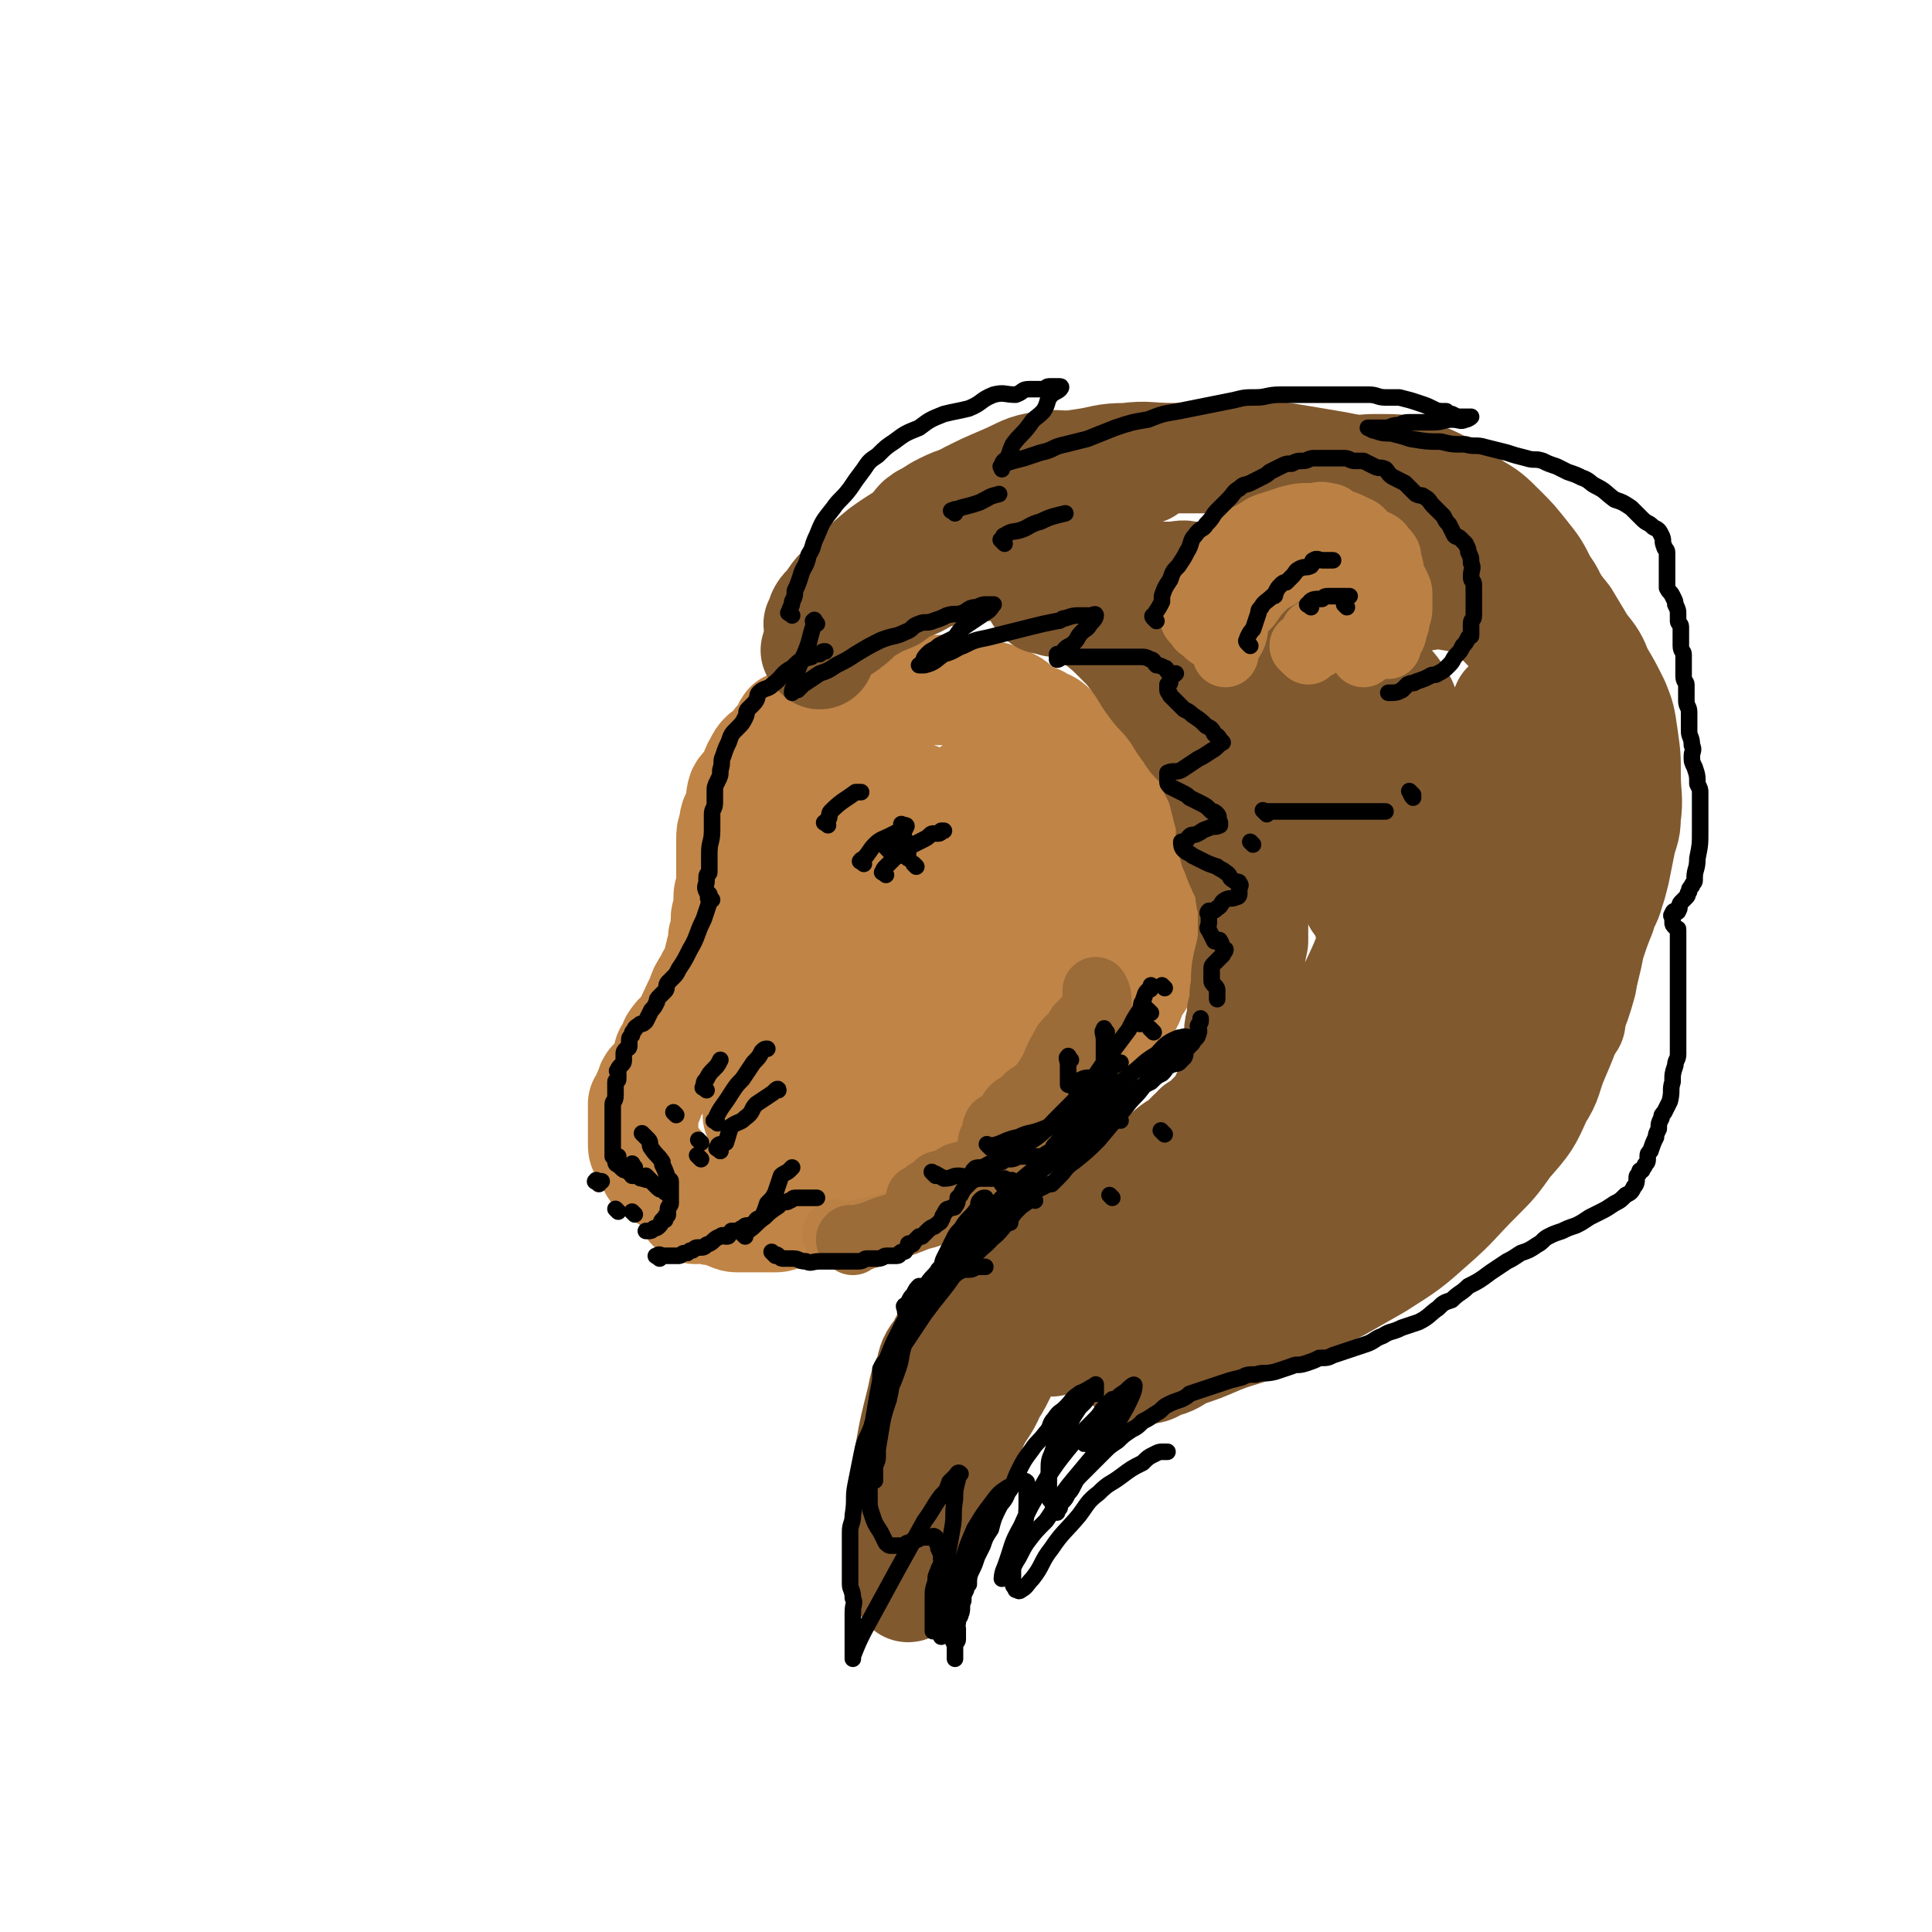 <svg viewBox='0 0 700 700' version='1.1' xmlns='http://www.w3.org/2000/svg' xmlns:xlink='http://www.w3.org/1999/xlink'><g fill='none' stroke='rgb(191,132,70)' stroke-width='40' stroke-linecap='round' stroke-linejoin='round'><path d='M294,260c-1,-1 -1,-1 -1,-1 -1,-1 0,0 0,0 0,1 -1,0 -1,1 -1,1 -1,1 -2,2 -2,1 -2,0 -4,1 -1,1 0,2 -1,3 -1,2 -2,2 -3,3 -2,3 -2,3 -5,5 -1,1 -1,1 -2,3 -2,3 -1,4 -3,7 -1,2 -2,1 -3,3 -1,3 0,3 -1,6 -1,3 -2,3 -2,6 -1,3 -1,3 -1,5 0,3 0,3 0,6 0,1 0,1 0,3 0,2 0,2 0,4 0,1 0,1 0,2 0,1 0,1 0,2 0,2 -1,2 -1,4 0,2 0,2 0,4 0,2 -1,2 -1,4 0,2 0,2 0,3 0,1 0,1 0,2 0,1 -1,1 -1,2 0,1 0,1 0,2 0,2 -1,2 -1,4 -1,2 0,2 -1,4 -1,4 -2,3 -3,6 -2,3 -2,3 -3,6 -3,6 -3,7 -6,12 -1,2 -2,1 -3,3 -1,1 -1,2 -1,3 -1,1 -1,1 -1,1 -1,1 -1,2 -1,3 -1,2 0,2 -1,3 -1,2 -1,3 -2,4 -1,1 -1,0 -2,1 -1,1 -1,1 -1,2 0,1 0,1 0,1 0,1 -1,0 -1,1 0,1 0,1 0,2 0,1 -1,1 -1,1 -1,1 -1,1 -1,1 0,1 0,1 0,2 0,0 0,0 0,0 0,1 0,1 0,1 0,1 0,1 0,1 0,1 0,1 0,1 0,1 0,1 0,1 0,1 0,1 0,2 0,1 0,1 0,1 0,1 0,1 0,2 0,0 0,0 0,1 0,1 0,1 0,2 0,2 0,2 1,3 1,1 1,1 2,2 1,2 0,2 1,4 1,0 1,0 2,1 0,0 0,0 1,1 1,1 1,1 1,1 0,0 -1,-1 -1,-2 '/><path d='M252,438c-1,-1 -2,-1 -1,-1 0,-1 1,0 2,0 2,0 1,1 3,1 3,1 3,0 5,1 2,0 2,1 3,1 2,1 2,1 4,1 1,0 1,0 2,0 2,0 2,0 3,0 1,0 1,0 2,0 1,0 1,0 2,0 2,0 2,0 3,0 2,0 2,0 4,-1 2,0 2,0 4,-1 1,-1 1,-1 2,-2 2,-1 2,-1 3,-1 1,-1 1,-1 2,-1 1,0 1,-1 2,-1 2,-1 2,-1 4,-1 2,-1 2,-1 3,-1 2,-1 2,-1 4,-1 2,0 2,-1 4,-1 2,0 2,0 4,0 3,0 3,0 5,0 3,0 2,-1 5,-1 1,0 1,0 3,0 2,0 2,-1 3,-1 2,-1 2,-1 3,-1 2,-1 2,0 4,-1 0,0 0,-1 1,-1 1,-1 1,-1 2,-2 2,-1 2,0 3,-1 1,-1 0,-1 0,-1 '/><path d='M294,277c-1,-1 -2,-1 -1,-1 1,-3 1,-3 3,-5 3,-3 3,-3 6,-5 3,-2 3,-2 7,-4 3,-2 3,-2 6,-4 4,-2 4,-2 7,-4 4,-2 4,-2 8,-3 3,-1 3,-1 6,-1 4,0 4,0 8,0 4,0 4,1 8,1 3,1 3,0 6,1 4,1 4,1 8,3 2,1 2,2 4,3 3,2 3,2 6,3 3,2 3,1 5,3 3,3 3,3 6,6 2,2 2,1 4,3 2,2 3,2 4,4 2,3 1,3 3,6 2,2 3,1 4,3 2,2 1,3 2,5 2,2 3,2 4,4 2,3 1,3 2,7 2,3 2,3 4,7 1,2 0,3 1,5 1,3 1,3 2,6 1,2 1,2 1,4 0,3 0,3 0,6 0,3 0,3 0,6 0,4 0,4 -1,7 -1,4 -1,4 -2,7 -2,5 -2,5 -5,9 -1,4 -1,4 -4,7 -2,3 -2,3 -4,6 -3,3 -4,3 -7,6 -3,3 -3,4 -7,7 -5,4 -5,4 -10,7 -6,3 -6,4 -11,7 -6,3 -6,3 -12,7 -5,3 -5,3 -10,7 -3,1 -3,1 -5,2 -1,0 -1,0 -1,0 -1,-1 -1,-2 -1,-3 0,-5 0,-5 1,-10 1,-8 2,-8 3,-16 2,-10 2,-10 5,-20 1,-6 2,-6 3,-13 1,-7 1,-7 2,-14 1,-5 1,-5 2,-11 1,-3 1,-3 1,-6 0,-2 1,-3 0,-3 -1,0 -1,1 -2,2 -4,4 -4,4 -8,8 -6,7 -6,7 -11,13 -7,8 -6,8 -13,16 -6,7 -6,7 -12,14 -6,5 -6,5 -11,10 -3,2 -3,3 -6,4 0,1 -1,0 -1,0 -1,-2 0,-2 0,-4 1,-8 1,-8 4,-15 3,-10 3,-10 7,-19 5,-10 6,-10 11,-19 4,-7 4,-7 8,-14 3,-4 3,-4 5,-9 2,-3 3,-3 5,-6 0,-1 1,-2 1,-2 0,0 -2,1 -3,2 -5,5 -4,5 -8,10 -6,6 -6,6 -12,13 -6,7 -5,8 -12,14 -4,4 -4,3 -9,8 -2,2 -2,3 -4,5 -1,1 -1,0 -1,0 0,0 0,-1 0,-1 1,-5 0,-5 1,-10 2,-6 2,-6 4,-12 2,-8 2,-9 6,-16 2,-6 3,-6 6,-11 2,-4 1,-5 4,-9 3,-2 3,-2 7,-4 3,-1 4,0 7,0 5,0 5,0 10,1 6,1 5,2 11,3 4,1 4,-1 8,1 3,2 3,3 6,6 2,2 3,2 4,5 3,4 3,5 3,9 1,7 1,7 0,13 -1,7 -2,7 -5,14 -3,6 -3,6 -7,12 -6,9 -6,9 -13,16 -5,6 -6,5 -11,11 -4,4 -4,4 -8,8 -5,5 -5,5 -10,9 -3,2 -3,2 -6,3 -3,2 -3,2 -6,4 -2,2 -2,2 -4,3 -2,1 -3,1 -3,2 0,0 1,-1 1,-1 1,-3 -1,-4 0,-7 2,-6 2,-6 5,-11 4,-9 4,-9 8,-18 4,-7 4,-7 8,-14 3,-6 3,-6 7,-11 1,-2 1,-3 2,-5 0,0 0,1 0,1 -1,2 0,2 -1,3 -3,6 -3,6 -6,12 -4,7 -4,7 -9,14 -4,6 -4,6 -9,12 -4,5 -4,5 -8,10 -3,3 -3,3 -5,6 -2,2 -2,2 -3,4 -1,1 0,1 -1,2 -1,0 -1,0 -1,0 -1,0 0,0 0,-1 0,-3 0,-3 0,-6 0,-4 0,-4 1,-9 1,-4 2,-4 3,-8 2,-3 2,-3 3,-6 1,-2 1,-2 1,-4 0,-1 0,-2 0,-1 -1,1 -2,1 -3,3 -3,3 -3,3 -5,6 -2,3 -3,3 -4,7 -1,1 -1,1 -1,2 0,0 0,0 0,0 0,-1 0,-1 0,-1 2,-4 3,-3 6,-7 5,-6 5,-6 9,-13 5,-8 5,-9 11,-17 5,-8 5,-8 10,-15 6,-8 5,-8 11,-15 4,-5 4,-6 10,-10 4,-3 4,-3 9,-4 3,-2 3,-2 7,-2 2,0 2,-1 5,0 2,1 2,1 4,2 3,1 3,1 5,2 3,2 3,2 5,4 3,4 3,4 5,8 3,4 3,4 4,8 1,6 1,6 0,12 -1,5 -1,5 -2,10 -2,4 -2,4 -4,7 -3,3 -3,4 -7,5 -3,1 -3,1 -7,1 -3,0 -3,1 -6,0 -2,-1 -2,-1 -4,-4 -2,-3 -2,-3 -4,-7 -1,-5 -1,-5 -1,-11 -1,-7 -1,-7 0,-15 1,-7 1,-7 3,-14 3,-7 2,-8 6,-15 2,-4 2,-4 5,-7 4,-4 4,-3 8,-5 3,-2 3,-3 6,-3 2,-1 2,-1 4,0 3,1 3,1 5,2 2,1 3,1 5,2 2,2 2,3 3,5 2,5 2,5 3,10 2,6 2,6 2,11 1,6 0,7 0,13 0,5 1,5 0,10 -1,5 -1,5 -3,10 -2,4 -2,4 -4,8 -3,4 -4,4 -7,8 -2,4 -2,4 -5,8 -2,3 -2,3 -4,7 -1,1 -2,1 -2,3 0,1 0,1 0,1 2,0 2,-1 3,-2 4,-3 4,-2 8,-5 5,-3 5,-3 10,-6 3,-3 3,-3 6,-5 1,0 2,0 2,1 0,1 0,1 0,2 0,4 0,4 -1,8 -2,5 -3,5 -6,9 -3,5 -3,5 -7,9 -4,4 -4,4 -9,8 -3,2 -3,2 -7,4 -2,2 -2,2 -3,3 -2,1 -2,1 -3,2 -2,1 -2,2 -3,2 -1,1 -1,0 -2,0 -2,0 -2,0 -3,0 -1,0 -2,0 -2,0 -1,0 0,0 0,0 0,0 0,0 0,0 '/></g>
<g fill='none' stroke='rgb(129,89,47)' stroke-width='40' stroke-linecap='round' stroke-linejoin='round'><path d='M297,237c-1,-1 -1,-1 -1,-1 -1,-1 0,0 0,0 1,-1 0,-1 1,-2 2,-3 2,-3 5,-5 2,-2 3,-1 5,-3 3,-2 3,-3 6,-5 5,-3 5,-3 10,-5 4,-3 4,-3 9,-5 4,-2 4,-3 10,-4 5,-2 6,-2 12,-2 6,0 6,0 12,0 5,0 5,0 10,0 5,0 5,0 10,0 5,0 5,0 9,0 4,0 4,0 8,0 2,0 2,0 4,0 '/><path d='M298,227c-1,-1 -2,-1 -1,-1 1,-4 1,-4 4,-7 3,-5 4,-5 8,-9 5,-5 5,-5 11,-10 7,-5 8,-5 16,-10 7,-5 7,-5 15,-10 6,-3 6,-3 13,-6 7,-3 7,-4 14,-5 5,-1 6,0 11,0 5,0 5,0 10,0 5,0 5,0 10,0 3,0 3,1 6,1 '/><path d='M334,191c-1,-1 -2,-1 -1,-1 0,-1 1,-1 2,-2 4,-2 3,-2 7,-4 6,-3 6,-2 11,-4 7,-3 7,-3 13,-5 6,-3 6,-3 13,-4 7,-2 7,-2 14,-3 7,-1 7,-2 15,-2 8,-1 8,0 17,0 7,0 7,0 14,0 7,0 7,0 14,0 6,0 7,-1 13,0 6,1 6,1 12,2 6,1 6,1 11,2 6,1 6,2 11,3 5,2 5,1 10,3 6,2 6,3 11,6 4,2 4,2 9,5 5,4 5,4 9,8 5,4 5,4 10,9 5,5 5,5 10,10 4,5 4,5 8,10 3,5 3,5 6,10 4,5 4,5 6,10 3,5 3,5 6,11 2,5 2,5 3,12 1,7 1,7 1,14 0,7 1,8 0,15 0,5 -1,5 -2,10 -1,5 -1,5 -2,10 -1,4 -1,4 -2,7 -1,4 -2,4 -3,8 -2,5 -2,5 -4,11 -1,5 -1,5 -2,9 -2,5 -2,5 -3,10 -1,4 -2,4 -2,7 -1,1 0,1 0,2 0,0 0,0 0,0 '/><path d='M382,218c-1,-1 -2,-1 -1,-1 0,-1 1,0 2,0 5,0 5,-1 10,-1 9,0 9,0 18,0 9,0 9,0 19,1 9,1 9,0 18,2 9,3 9,3 17,8 7,4 7,4 12,9 6,6 7,6 11,12 4,5 3,6 5,12 2,5 1,5 2,10 0,3 1,3 0,6 -1,4 -1,4 -2,7 -1,1 -1,1 -2,2 -1,1 -1,2 -1,2 -1,-2 -1,-3 -1,-5 -1,-7 -1,-7 -1,-13 0,-6 0,-7 0,-13 0,-7 0,-7 0,-13 0,-4 0,-4 -1,-7 0,-1 -1,-1 -1,0 -1,0 -2,0 -2,1 -3,4 -2,4 -5,8 -3,4 -3,3 -6,7 -2,4 -2,4 -3,9 -1,3 -1,3 -2,6 -1,0 -1,0 -2,0 0,0 0,0 0,0 -1,0 -1,1 -2,0 -3,-2 -2,-2 -4,-5 -3,-3 -3,-3 -7,-6 -4,-3 -5,-3 -9,-6 -4,-3 -4,-4 -8,-6 -4,-3 -4,-2 -8,-4 -3,-1 -4,-1 -6,-3 -1,-1 0,-2 0,-3 0,-1 0,-1 0,-1 2,-2 2,-2 4,-3 6,-1 6,-1 12,-1 7,0 7,0 13,2 7,2 7,2 13,6 8,5 8,5 14,11 7,6 7,6 12,13 4,6 3,6 6,13 2,6 2,6 2,12 1,6 0,6 0,13 -1,6 0,6 -1,12 -1,5 -1,5 -2,9 -1,3 -1,3 -2,5 -1,0 -1,2 -1,1 -2,-3 -1,-5 -2,-9 -2,-7 -2,-7 -3,-15 -2,-7 -2,-7 -4,-14 -2,-8 -1,-8 -3,-16 -1,-5 -2,-5 -3,-11 -1,-4 -1,-4 -2,-9 -1,-2 -1,-2 -1,-4 0,-1 0,-1 0,-2 0,-1 0,-1 1,-1 3,0 4,-1 7,0 5,2 5,2 10,5 6,4 6,4 11,9 6,6 6,6 11,13 4,6 5,6 7,12 3,8 2,8 3,17 1,7 1,7 1,15 0,8 0,8 -1,17 -1,6 -1,6 -2,12 -1,5 0,5 -1,10 0,4 -1,4 -1,7 0,2 0,3 0,4 '/><path d='M378,217c-1,-1 -1,-1 -1,-1 -1,-1 0,0 0,0 0,0 1,0 1,0 2,1 2,1 5,1 3,1 3,1 6,2 5,2 5,2 8,5 5,4 5,4 9,8 3,3 3,3 6,7 3,4 3,5 6,9 3,4 3,3 6,7 4,5 3,5 7,10 2,4 3,3 6,7 2,3 1,3 3,7 2,4 2,4 3,7 1,4 1,4 2,8 1,3 1,3 1,6 0,3 0,3 1,6 0,2 1,2 1,3 1,3 1,3 2,5 1,3 2,3 3,6 0,2 0,2 0,3 0,3 1,3 1,5 0,3 0,3 0,6 0,4 0,4 0,7 -1,5 -1,5 -2,9 -1,5 0,5 -1,10 0,4 0,4 -1,7 0,4 -1,4 -1,7 0,1 0,1 0,3 0,2 0,2 0,3 0,2 0,2 0,5 0,2 -1,2 -1,3 -1,4 -1,4 -2,7 -2,3 -2,3 -3,6 -2,2 -2,2 -4,4 -2,2 -1,3 -3,4 -1,1 -2,0 -2,0 0,0 0,1 0,1 -1,1 -1,1 -2,1 -1,1 -1,1 -2,2 -2,2 -2,2 -4,3 -3,2 -3,3 -6,5 -2,1 -3,1 -6,2 -2,1 -1,2 -3,3 -1,1 -1,1 -2,1 -1,1 -1,0 -2,1 -1,1 -1,1 -1,2 -1,0 -1,0 -1,0 -1,1 -2,1 -2,1 -3,2 -3,2 -5,5 -2,2 -1,3 -3,5 -3,2 -4,1 -7,4 -2,1 -2,1 -4,3 -1,2 -1,2 -1,3 0,0 0,0 0,0 -1,1 -1,2 -2,3 -1,2 -1,2 -2,3 -1,2 -1,2 -2,3 -1,1 0,2 -1,2 -1,1 -1,0 -2,0 -3,0 -3,-1 -5,0 -3,2 -3,3 -6,5 -3,2 -4,1 -7,3 -4,2 -4,2 -6,5 -3,3 -2,3 -4,6 -3,4 -3,4 -5,8 -3,4 -3,4 -4,9 -2,4 -2,4 -3,9 -3,12 -3,12 -5,24 -1,6 -1,6 -1,12 0,3 0,3 0,5 0,3 0,3 0,6 0,3 1,3 1,6 0,3 0,3 0,6 0,2 0,2 0,4 0,2 0,2 0,3 0,1 0,2 0,2 0,0 1,0 1,-1 1,-2 0,-2 1,-5 2,-4 2,-4 3,-8 2,-7 2,-7 4,-14 3,-7 4,-6 7,-14 4,-8 3,-8 7,-16 3,-7 4,-6 7,-13 4,-6 3,-7 8,-13 3,-5 4,-5 9,-9 5,-5 5,-5 11,-9 7,-4 8,-3 15,-7 7,-3 7,-3 14,-6 8,-4 8,-3 17,-6 7,-3 7,-3 14,-5 5,-2 5,-2 11,-3 4,-1 4,-1 8,-1 1,0 2,0 2,0 0,0 -1,0 -1,0 0,0 0,1 0,1 2,0 2,0 4,-1 5,-1 5,-1 11,-3 6,-2 5,-3 11,-5 7,-2 7,-1 14,-4 3,-1 3,-1 6,-2 2,-1 2,-1 3,-2 1,-1 1,-2 2,-3 1,-3 1,-3 2,-5 2,-5 2,-5 3,-10 2,-6 2,-6 4,-12 1,-6 2,-6 3,-12 2,-7 1,-7 2,-15 1,-6 0,-6 1,-12 0,-4 1,-4 1,-7 0,-3 0,-4 0,-6 0,-2 1,-2 1,-4 0,-2 0,-2 0,-3 1,-2 1,-2 2,-3 0,0 1,0 1,0 1,0 1,0 1,1 0,5 1,6 0,11 -1,8 -1,8 -4,15 -3,9 -4,9 -9,17 -6,9 -6,9 -12,17 -7,8 -7,7 -15,15 -7,7 -6,7 -13,13 -5,4 -5,4 -10,8 -6,4 -6,4 -11,8 -5,3 -5,3 -10,5 -3,2 -3,2 -7,2 -2,1 -3,1 -5,0 -1,-1 -1,-1 -1,-3 -1,-5 -1,-6 0,-11 2,-8 3,-8 6,-15 5,-8 5,-9 11,-16 9,-12 10,-11 21,-21 9,-10 9,-10 19,-18 8,-7 8,-6 16,-13 6,-5 6,-6 12,-12 3,-3 3,-3 7,-7 2,-2 3,-2 5,-4 3,-3 3,-3 5,-6 1,-2 1,-2 1,-5 1,-2 1,-2 1,-4 0,-6 0,-6 0,-11 0,-4 0,-4 0,-7 0,-7 0,-7 0,-14 0,-4 0,-4 0,-9 0,-4 0,-4 0,-9 0,-3 0,-3 0,-6 0,-1 0,-3 0,-2 1,0 1,1 2,3 2,2 3,1 4,3 3,5 2,5 3,11 2,6 2,6 2,13 1,10 1,10 0,21 -1,11 -1,11 -3,22 -3,12 -3,12 -6,24 -3,10 -3,10 -7,20 -3,10 -4,10 -9,19 -4,9 -4,9 -9,18 -4,6 -4,6 -9,12 -5,7 -6,7 -11,13 -6,5 -6,6 -13,11 -7,6 -7,6 -14,11 -5,3 -5,4 -10,6 -4,2 -5,2 -9,2 -1,0 -1,0 -1,-1 -1,-4 -2,-5 -1,-9 1,-8 2,-8 4,-17 4,-12 4,-12 9,-24 5,-13 5,-13 10,-25 5,-13 5,-12 10,-25 4,-10 5,-10 9,-21 3,-10 3,-11 6,-21 5,-16 7,-16 10,-32 1,-6 0,-7 0,-13 0,-5 0,-5 -1,-11 -2,-6 -2,-6 -4,-11 -3,-5 -3,-5 -7,-9 -4,-5 -4,-5 -9,-9 -6,-5 -6,-4 -12,-8 -6,-3 -6,-4 -12,-7 -6,-2 -6,-2 -11,-4 -5,-3 -5,-2 -11,-4 -4,-2 -4,-2 -8,-3 -3,-1 -3,-2 -7,-2 -3,-1 -3,0 -7,0 -5,0 -5,0 -10,0 -4,0 -4,1 -8,1 -3,1 -3,0 -6,0 -2,0 -2,0 -5,0 -2,0 -2,0 -4,0 0,0 0,0 -1,0 -1,0 -1,0 -1,0 -1,0 -1,0 -2,0 -1,0 -1,0 -1,0 0,0 -1,0 -1,0 -1,0 0,-1 -1,-1 -1,0 -1,0 -1,0 -1,0 -1,0 -1,0 -1,0 -1,0 -1,0 1,0 2,0 3,0 6,0 6,0 13,0 6,0 6,0 12,1 9,1 9,1 18,2 9,2 8,3 17,5 8,2 8,1 16,3 7,3 8,3 14,6 6,4 6,5 12,10 6,6 6,6 10,12 5,7 4,8 8,15 2,5 2,5 4,11 2,5 2,5 2,11 1,3 0,3 0,7 0,1 0,1 0,1 0,0 0,0 0,0 0,0 -1,0 -1,0 -3,-1 -4,-1 -6,-3 -5,-4 -5,-4 -9,-9 -5,-6 -5,-6 -9,-12 -4,-8 -5,-8 -8,-16 -4,-9 -3,-9 -6,-19 -2,-6 -2,-6 -3,-12 -1,-7 -1,-8 -1,-15 0,-7 -1,-8 1,-14 5,-10 6,-10 14,-18 3,-3 3,-3 8,-4 5,-1 5,-1 10,-1 7,0 7,0 13,2 5,2 5,2 9,4 6,3 6,4 12,8 5,3 5,3 10,8 4,4 4,4 8,9 4,5 4,5 7,11 3,4 3,5 5,10 3,5 3,5 5,10 3,5 3,5 5,10 1,5 1,5 2,11 1,7 1,7 2,14 1,7 1,7 1,13 0,7 0,7 0,14 0,9 0,9 -1,17 -1,9 -1,9 -2,17 -2,8 -2,8 -4,15 -3,7 -2,7 -5,14 -4,7 -4,7 -9,14 -2,5 -2,6 -6,10 -4,4 -4,4 -9,7 -4,2 -4,2 -8,3 -3,1 -4,1 -7,0 -4,-1 -4,-2 -8,-4 -4,-4 -5,-4 -8,-9 -4,-8 -4,-8 -7,-16 -4,-10 -4,-10 -7,-21 -3,-10 -3,-10 -5,-20 -3,-11 -3,-11 -5,-23 -1,-9 -1,-9 -2,-19 -1,-9 -2,-9 -2,-18 0,-9 -1,-9 1,-18 2,-7 2,-7 6,-13 5,-7 5,-8 12,-12 5,-3 6,-2 12,-2 6,-1 6,-1 12,0 5,1 6,1 10,3 5,3 5,4 9,8 4,4 5,4 8,8 3,5 3,5 6,10 2,7 2,7 4,14 3,8 4,8 6,17 2,9 1,9 3,19 1,8 0,8 1,16 1,8 2,8 2,16 0,9 0,9 -1,17 -1,6 -1,6 -2,12 -2,7 -2,7 -5,14 -2,6 -2,6 -5,13 -3,7 -2,8 -6,14 -4,9 -4,9 -11,17 -5,7 -5,7 -11,13 -8,8 -8,9 -16,16 -9,8 -9,8 -20,15 -7,4 -7,4 -14,8 -8,4 -8,4 -16,8 -8,3 -8,3 -15,7 -6,2 -7,2 -12,4 -7,3 -7,3 -13,5 -4,2 -4,3 -9,4 -3,2 -3,2 -7,2 -1,0 -1,0 -2,0 0,0 0,-1 0,-1 1,-4 1,-4 2,-8 3,-6 3,-7 7,-13 3,-5 4,-4 9,-10 3,-4 4,-4 7,-10 1,-2 1,-3 2,-6 0,0 0,1 0,1 0,0 -1,0 -1,0 -5,3 -5,3 -11,6 -7,4 -7,3 -13,8 -9,6 -8,6 -16,13 -5,3 -5,3 -9,6 -4,3 -4,3 -7,4 -1,0 0,0 0,0 0,-2 -1,-2 0,-4 3,-7 4,-6 7,-13 4,-6 3,-6 7,-12 2,-3 3,-3 5,-6 1,-1 3,-3 2,-2 -1,1 -2,2 -4,4 -6,5 -6,5 -12,10 -5,5 -5,5 -10,10 -6,6 -6,6 -12,11 -5,4 -5,4 -10,8 -2,2 -2,2 -3,3 0,0 0,0 0,0 0,-1 0,-1 0,-1 2,-2 2,-2 4,-4 3,-1 3,0 6,-1 1,-1 2,-3 2,-2 0,1 -1,3 -2,6 -1,3 -1,3 -3,6 -1,2 -2,2 -4,3 0,0 1,0 1,0 0,0 0,0 0,0 '/></g>
<g fill='none' stroke='rgb(187,129,68)' stroke-width='24' stroke-linecap='round' stroke-linejoin='round'><path d='M466,199c-1,-1 -2,-1 -1,-1 0,-1 0,0 1,0 2,0 1,-1 3,-2 5,-2 5,-2 10,-4 1,0 1,0 2,0 3,0 3,0 5,0 3,1 3,1 6,2 3,1 3,1 5,2 2,1 3,1 4,3 2,2 2,2 2,4 1,3 1,3 1,6 0,3 0,3 0,5 0,3 0,3 0,5 0,2 0,2 0,4 0,2 0,2 0,3 0,1 0,1 0,1 0,1 0,1 0,2 0,1 0,1 0,2 0,0 -1,0 -1,1 0,1 0,2 0,2 0,0 -2,0 -1,0 0,-1 1,-1 2,-3 1,-1 1,-2 1,-3 1,-2 1,-2 1,-4 1,-2 1,-2 1,-5 0,-1 0,-1 0,-3 0,-2 0,-2 -1,-4 -1,-2 -1,-2 -2,-3 -2,-2 -1,-3 -3,-5 -2,-1 -3,0 -5,0 -3,-1 -3,-1 -6,-1 -4,0 -4,0 -7,0 -4,0 -4,0 -7,0 -3,0 -3,1 -6,2 -3,1 -3,1 -6,3 -3,2 -4,2 -6,4 -3,3 -3,3 -5,6 -2,3 -3,2 -4,5 -2,3 -1,4 -2,7 -1,2 -1,2 -2,3 -1,2 -1,2 -1,3 0,0 0,1 0,1 0,0 0,-1 0,-2 -1,-2 -1,-2 -3,-3 -2,-2 -2,-1 -4,-3 -2,-2 -2,-1 -3,-3 -2,-2 -2,-2 -2,-4 -1,-2 0,-2 0,-5 1,-2 1,-2 2,-5 2,-4 2,-4 4,-7 3,-4 3,-5 6,-7 4,-3 5,-2 9,-4 4,-2 4,-3 8,-4 3,-1 3,-1 6,-2 4,-1 4,-1 8,-1 3,0 3,-1 6,0 2,0 2,1 4,2 3,1 3,1 5,2 2,1 3,1 4,3 2,2 1,2 2,4 1,4 1,4 2,7 1,3 1,3 1,6 0,3 0,3 0,5 0,3 0,3 0,6 0,3 0,3 -1,6 -1,1 -1,1 -2,3 -1,2 -1,2 -1,4 -1,1 -1,2 -1,2 0,-1 1,-2 2,-5 1,-2 1,-2 2,-5 1,-2 1,-2 1,-4 0,-1 0,-1 0,-1 -2,-1 -2,-1 -4,0 -3,2 -3,2 -7,4 -3,3 -3,2 -7,4 -3,2 -3,2 -5,4 -1,1 -2,2 -2,2 0,0 1,-1 1,-2 1,-2 0,-3 1,-5 0,0 1,1 1,1 0,0 0,0 0,0 0,0 -1,0 -1,0 0,0 0,1 0,1 0,0 0,0 0,0 0,0 0,-1 0,0 -1,0 -1,1 0,2 0,1 1,1 1,1 '/><path d='M473,235c-1,-1 -1,-1 -1,-1 '/><path d='M473,235c-1,-1 -1,-1 -1,-1 '/><path d='M304,448c-1,-1 -2,-1 -1,-1 0,-1 0,0 1,0 2,0 2,0 5,0 8,-2 8,-1 16,-4 9,-3 9,-4 18,-8 3,-2 3,-3 7,-6 3,-2 3,-2 6,-4 3,-3 3,-3 6,-6 2,-2 2,-2 4,-4 2,-2 2,-1 4,-3 1,-1 1,-2 2,-3 1,-1 1,0 2,-1 0,0 0,-1 0,-1 0,0 1,0 2,0 1,-1 0,-2 1,-3 2,-3 2,-3 4,-6 2,-3 3,-2 4,-4 2,-2 1,-2 2,-4 1,-2 1,-2 2,-3 1,-1 1,0 1,0 1,-1 0,-1 1,-2 1,-2 1,-2 2,-4 2,-1 2,-1 3,-2 1,-1 1,-1 1,-2 0,-1 0,-1 0,-1 '/></g>
<g fill='none' stroke='rgb(155,107,56)' stroke-width='24' stroke-linecap='round' stroke-linejoin='round'><path d='M309,450c-1,-1 -2,-1 -1,-1 0,-1 0,0 1,0 2,0 2,0 4,-1 5,-1 5,-2 9,-3 6,-2 6,-2 11,-4 4,-1 4,-1 7,-3 4,-2 5,-2 9,-4 3,-2 2,-3 5,-6 2,-2 2,-2 3,-4 2,-2 2,-2 2,-4 0,-1 0,-1 0,-2 0,-1 0,-1 0,-2 0,0 0,0 0,0 0,-1 0,-1 0,-2 0,-1 1,-1 1,-2 1,-2 0,-2 1,-4 1,-1 2,0 3,-1 1,-1 1,-1 1,-2 1,-1 1,-1 1,-1 1,-1 0,-1 1,-2 1,-1 1,-1 2,-1 2,-2 2,-2 3,-3 2,-2 2,-1 4,-3 2,-2 2,-2 4,-4 2,-2 2,-2 3,-4 1,-1 1,-1 2,-2 1,-1 1,-1 2,-1 0,-1 -1,-1 -1,-2 0,-1 0,-1 0,-2 0,-1 1,-1 1,-1 0,-1 0,-1 0,-1 0,0 0,0 0,0 0,1 0,2 0,3 -1,3 -1,3 -2,5 -2,3 -2,3 -4,5 -2,3 -2,3 -4,6 -1,1 0,2 -1,3 -1,2 -3,3 -3,2 -1,-1 1,-2 2,-5 3,-4 3,-4 5,-7 3,-5 2,-5 5,-10 1,-2 1,-2 3,-4 2,-2 2,-2 3,-4 1,-1 1,-1 2,-2 0,0 0,0 0,0 1,0 1,0 1,0 1,0 1,0 2,-1 1,-1 1,0 1,-1 0,-1 0,-2 0,-3 0,-2 0,-2 0,-3 0,-2 0,-4 0,-3 0,0 1,1 1,3 0,2 0,2 0,4 0,1 0,1 0,2 -1,2 -1,2 -2,5 -2,3 -2,3 -4,6 -3,4 -2,5 -5,9 -4,6 -4,6 -8,11 -2,4 -3,3 -6,7 -1,2 -1,2 -3,4 -1,1 -1,1 -2,2 -1,1 -1,0 -1,1 -1,2 0,2 -1,3 -1,2 -2,1 -3,2 -2,1 -2,1 -3,2 -3,2 -3,2 -5,3 -4,2 -4,2 -8,3 -3,2 -3,2 -7,3 -2,2 -2,2 -4,3 -1,1 -1,2 -2,2 -1,0 -1,0 -1,0 '/></g>
<g fill='none' stroke='rgb(0,0,0)' stroke-width='6' stroke-linecap='round' stroke-linejoin='round'><path d='M258,326c-1,-1 -1,-2 -1,-1 -1,0 0,1 0,2 -1,3 -1,3 -2,6 -3,6 -2,6 -5,11 -2,4 -2,4 -4,7 -1,2 -1,2 -2,3 -1,1 -1,1 -2,2 -1,1 0,2 -1,3 -1,1 -1,1 -2,2 -1,1 -1,1 -1,2 -1,2 -1,2 -2,3 -1,2 -1,2 -2,4 -1,1 -1,1 -2,1 -1,1 -2,1 -2,2 -1,1 -1,1 -1,2 -1,1 -1,1 -1,2 0,1 0,1 0,2 0,1 -1,1 -1,1 -1,1 -1,1 -1,2 0,1 0,1 0,2 0,1 0,1 -1,2 -1,1 -1,1 -1,2 -1,0 0,0 0,1 0,0 0,0 0,1 0,1 0,1 0,1 0,1 -1,0 -1,1 0,0 0,1 0,1 0,1 0,1 0,2 0,1 0,1 0,2 0,2 -1,2 -1,3 0,1 0,1 0,2 0,1 0,1 0,2 0,1 0,1 0,2 0,0 0,0 0,0 0,1 0,1 0,2 0,1 0,1 0,2 0,1 0,1 0,2 0,1 0,1 0,1 0,1 0,1 0,2 0,1 0,1 0,1 0,1 0,1 0,2 0,1 0,1 0,1 0,0 1,0 2,0 0,0 -1,0 -1,1 0,0 0,1 0,1 0,1 1,1 1,1 1,1 1,1 1,1 1,1 1,1 2,1 1,1 1,1 2,1 1,0 1,0 2,1 1,1 1,1 2,1 2,1 2,0 3,1 1,1 1,1 2,2 1,1 1,1 2,1 1,0 1,0 1,0 0,0 0,1 0,1 0,0 0,0 0,0 '/><path d='M234,412c-1,-1 -2,-2 -1,-1 0,0 1,1 2,2 1,1 0,2 1,3 2,3 2,2 4,5 0,0 0,0 0,1 1,2 1,2 2,5 0,0 0,0 0,0 0,1 1,0 1,1 0,1 0,1 0,2 0,1 0,1 0,1 0,1 0,1 0,1 0,1 0,1 0,2 0,1 0,1 0,2 0,1 -1,1 -1,2 0,1 0,1 0,2 0,1 -1,0 -1,1 0,0 0,0 0,1 0,0 -1,0 -1,0 -1,1 0,1 -1,2 -1,1 -1,1 -2,1 -1,1 -1,1 -2,1 -1,0 -1,0 -1,0 '/><path d='M230,423c-1,-1 -1,-2 -1,-1 -1,0 0,0 0,1 0,1 0,1 0,1 0,1 0,1 0,2 0,0 1,0 1,0 '/><path d='M230,440c-1,-1 -1,-1 -1,-1 '/><path d='M239,456c-1,-1 -2,-1 -1,-1 1,-1 1,0 3,0 1,0 1,0 2,0 0,0 0,0 1,0 1,0 1,0 2,0 1,0 1,-1 2,-1 1,0 1,0 1,0 1,-1 1,-1 2,-1 1,-1 1,-1 2,-1 2,0 2,0 3,-1 3,-1 2,-2 5,-3 1,-1 1,0 2,0 1,0 1,0 1,-1 1,0 1,-1 1,-1 1,0 1,0 2,0 1,0 1,-1 2,-1 1,-1 1,-1 2,-1 1,0 1,0 1,0 1,-1 1,-1 2,-1 0,-1 0,0 0,0 0,0 0,-1 0,-1 1,-1 1,0 2,-1 1,-2 1,-2 2,-5 2,-2 2,-2 3,-4 1,-3 1,-3 2,-6 1,-1 2,-1 3,-2 1,-1 1,-1 1,-1 '/><path d='M270,448c-1,-1 -1,-1 -1,-1 -1,-1 0,0 0,0 0,0 0,0 0,0 1,-1 1,0 2,-1 3,-2 3,-3 6,-5 2,-2 2,-2 5,-4 0,0 0,-1 1,-1 2,-1 2,0 3,-1 1,0 1,-1 2,-1 2,0 2,0 3,0 2,0 2,0 3,0 1,0 1,0 2,0 '/><path d='M281,455c-1,-1 -1,-1 -1,-1 -1,-1 0,0 0,0 0,0 0,0 0,0 1,1 1,0 2,1 1,1 1,1 2,1 2,0 2,0 3,0 3,0 2,1 5,1 2,1 2,0 5,0 3,0 3,0 6,0 1,0 1,0 3,0 2,0 2,0 3,0 1,0 1,0 2,0 2,0 2,-1 3,-1 2,0 2,0 4,0 2,0 2,-1 3,-1 1,0 1,0 2,0 1,0 1,0 2,0 1,0 1,-1 1,-1 1,-1 2,0 2,-1 1,-1 1,-2 1,-2 0,-1 1,0 1,0 1,0 1,-1 1,-1 1,-1 1,-1 2,-2 0,0 1,0 1,0 1,-1 1,-1 2,-2 2,-2 2,-1 3,-2 1,-1 2,-1 2,-2 1,-1 0,-1 1,-2 1,-2 1,-2 2,-2 1,-1 2,0 2,-1 1,-1 1,-2 1,-3 1,-1 1,-1 1,-1 1,-2 1,-2 2,-3 1,-1 1,-1 2,-2 2,-1 2,-1 3,-2 2,-1 2,-2 4,-3 2,-1 2,-2 4,-2 1,-1 1,-1 3,-1 2,0 2,-1 4,-1 1,0 1,0 3,0 2,0 2,0 3,0 2,0 2,0 3,-1 2,-1 2,-1 3,-2 3,-2 3,-2 6,-3 2,-2 2,-2 3,-3 2,-2 2,-2 4,-4 2,-1 2,-1 4,-2 2,-1 2,-2 3,-3 2,-1 2,-1 3,-2 1,-1 1,-1 2,-1 2,-1 2,-1 3,-2 2,-1 2,-1 3,-2 2,-1 2,-1 4,-2 2,-2 2,-2 4,-3 2,-2 1,-2 3,-3 2,-1 3,0 4,-2 2,-1 1,-2 2,-4 1,-1 1,-1 2,-2 1,-2 2,-2 2,-3 1,-2 0,-2 0,-3 0,-1 1,-1 1,-2 0,-1 0,-1 0,-1 '/><path d='M389,394c-1,-1 -2,-1 -1,-1 1,-1 2,-1 4,-2 2,-1 3,0 5,-1 3,-1 3,-2 5,-3 2,-1 2,-1 4,-2 '/><path d='M417,367c-1,-1 -1,-1 -1,-1 '/><path d='M422,358c-1,-1 -1,-1 -1,-1 '/><path d='M257,324c-1,-1 -1,-1 -1,-1 -1,-2 0,-2 0,-4 0,-1 0,-1 0,-1 0,-2 1,-1 1,-2 0,-4 0,-4 0,-7 0,-4 1,-4 1,-8 0,-3 0,-3 0,-6 0,-2 1,-2 1,-4 0,-2 0,-2 0,-4 0,-2 0,-2 1,-4 1,-2 1,-2 1,-4 1,-3 0,-3 1,-5 1,-3 1,-3 2,-5 1,-3 1,-3 3,-5 2,-2 2,-2 3,-4 1,-2 0,-2 1,-3 1,-1 1,-1 2,-2 2,-2 1,-3 2,-4 2,-2 3,-1 5,-3 4,-3 3,-4 7,-6 3,-3 3,-3 7,-4 1,-1 2,-1 3,-1 1,-1 1,-1 2,-1 '/><path d='M300,299c-1,-1 -2,-1 -1,-1 0,-1 1,0 1,-1 1,-1 0,-2 1,-3 4,-4 5,-4 9,-7 1,0 1,0 2,0 '/><path d='M313,313c-1,-1 -2,-1 -1,-1 0,-1 0,0 1,-1 2,-2 2,-3 4,-5 2,-2 3,-2 5,-3 2,-1 2,-1 4,-2 1,0 2,0 2,-1 1,-1 0,-1 0,-1 '/><path d='M323,309c-1,-1 -1,-1 -1,-1 '/><path d='M327,305c-1,-1 -1,-1 -1,-1 '/><path d='M296,226c-1,-1 -1,-2 -1,-1 -1,0 0,0 0,1 -1,3 -1,3 -2,7 -2,6 -3,6 -5,13 0,1 0,1 0,2 -1,2 -1,2 -1,3 0,0 0,0 0,0 1,-1 1,-1 2,-1 1,-1 1,-1 2,-2 3,-2 3,-2 6,-4 3,-1 3,-1 6,-3 4,-2 4,-2 7,-4 5,-3 5,-3 9,-5 5,-2 5,-1 9,-3 3,-1 2,-2 5,-3 2,-1 3,0 5,-1 3,-1 3,-1 5,-2 3,-1 3,0 6,-1 2,-1 2,-2 5,-2 2,-1 2,-1 4,-1 0,0 0,0 1,0 1,0 1,0 1,0 -1,1 -1,2 -3,3 -3,2 -3,2 -6,4 -3,2 -3,2 -5,5 -2,1 -2,1 -4,2 -2,1 -2,1 -3,2 -2,1 -2,1 -3,2 -2,2 -1,2 -2,4 -1,0 -1,0 -1,0 1,0 1,0 2,0 4,-1 4,-2 7,-4 4,-1 4,-2 7,-3 4,-2 4,-2 9,-3 8,-2 8,-2 16,-4 4,-1 4,-1 9,-2 2,0 1,-1 3,-1 3,-1 3,-1 5,-1 2,0 2,0 4,0 1,0 2,-1 2,0 0,1 -1,2 -2,3 -1,2 -2,2 -3,3 -2,2 -1,2 -3,4 -1,1 -2,1 -3,2 -1,1 -1,2 -2,2 -1,0 -1,0 -1,0 0,0 0,1 0,2 1,0 1,-1 2,-1 7,0 7,0 13,0 1,0 1,0 1,0 5,0 5,0 10,0 2,0 2,0 4,0 2,0 2,0 4,1 1,0 1,1 2,2 1,0 1,0 3,1 1,0 0,1 2,2 0,0 0,0 1,0 0,0 1,0 1,0 -1,1 -2,1 -2,1 0,1 0,2 0,2 0,1 -1,1 -1,1 0,1 0,1 0,2 0,1 1,1 1,2 1,1 1,1 3,3 1,1 1,1 2,2 2,1 2,1 3,2 3,2 3,2 5,4 2,1 2,1 3,3 2,1 1,1 3,3 0,0 0,0 0,0 0,0 0,0 0,0 -2,1 -2,2 -4,3 -3,2 -3,2 -5,3 -3,2 -3,2 -6,4 -2,1 -3,0 -5,1 0,1 0,2 0,2 0,0 0,0 0,0 0,0 0,1 0,1 0,1 0,1 1,2 2,1 2,1 4,2 2,1 2,1 3,2 2,1 2,1 4,2 2,1 2,1 4,3 1,0 1,0 2,1 1,1 0,1 1,3 0,0 0,0 0,0 0,0 0,1 0,1 -2,1 -2,0 -4,1 -3,1 -2,1 -4,2 -2,1 -2,0 -3,1 -1,1 -1,2 -2,2 -1,1 -1,0 -1,0 0,1 0,2 1,3 1,1 2,1 3,2 2,1 2,1 4,2 2,1 2,1 5,2 1,1 2,1 3,2 2,1 1,2 3,3 1,1 2,0 2,1 1,1 0,1 0,2 0,1 0,1 0,2 0,0 0,1 -1,1 -2,1 -2,0 -4,1 -2,1 -1,2 -3,3 -1,1 -1,1 -2,1 -1,0 -1,0 -1,0 -1,1 0,1 0,2 0,1 0,1 0,2 0,2 -1,2 0,3 1,2 1,2 2,4 1,0 2,-1 2,0 1,1 0,1 1,2 0,1 1,1 1,1 0,1 -1,1 -1,2 -1,1 -1,1 -2,2 -1,1 -1,1 -1,1 -1,1 -1,1 -1,2 0,1 0,1 0,2 0,1 0,1 0,2 0,1 0,1 1,2 1,1 1,1 1,2 0,1 0,1 0,1 0,1 0,1 0,1 0,1 0,1 0,1 '/><path d='M380,420c-1,-1 -2,-1 -1,-1 1,-1 3,0 5,0 '/><path d='M405,399c-1,-1 -1,-1 -1,-1 '/><path d='M287,223c-1,-1 -2,-1 -1,-1 0,-2 1,-2 1,-4 1,-2 1,-2 1,-4 1,-2 1,-2 2,-5 1,-4 2,-3 3,-8 2,-3 1,-3 3,-7 2,-5 2,-5 6,-10 2,-3 3,-3 6,-7 2,-3 2,-3 5,-7 2,-3 2,-3 5,-5 3,-3 3,-3 6,-5 4,-3 4,-3 9,-5 4,-3 4,-3 9,-5 4,-1 5,-1 9,-2 5,-2 4,-3 9,-5 4,-1 4,0 8,0 3,-1 2,-2 5,-2 2,0 2,0 5,0 1,0 1,-1 2,-1 1,0 1,0 2,0 1,0 2,0 2,0 1,0 0,1 0,1 -1,1 -2,1 -3,2 -2,2 -1,3 -3,6 -3,3 -3,2 -5,5 -3,4 -3,3 -6,7 -1,2 -1,3 -2,5 -1,1 -2,1 -2,3 -1,0 0,0 0,1 0,0 0,-1 0,-1 1,-1 0,-1 1,-1 3,-1 3,-1 7,-2 3,-1 3,-1 6,-2 5,-1 4,-2 9,-3 4,-1 4,-1 8,-2 5,-2 5,-2 10,-4 6,-2 6,-2 12,-3 5,-2 5,-2 11,-3 5,-1 5,-1 10,-2 5,-1 5,-1 10,-2 4,-1 4,-1 8,-1 4,0 4,-1 9,-1 4,0 4,0 9,0 4,0 4,0 9,0 3,0 3,0 6,0 4,0 4,0 8,0 3,0 3,1 6,1 2,0 2,0 5,0 4,1 4,1 7,2 3,1 3,1 5,2 2,1 2,1 5,1 1,1 1,1 2,1 2,1 2,1 3,1 1,0 1,0 2,0 1,0 2,0 2,0 0,0 -1,1 -2,1 -2,1 -2,0 -5,0 -3,0 -3,1 -7,1 -3,0 -3,0 -7,0 -3,0 -3,0 -5,1 -3,0 -3,1 -5,1 -2,0 -2,0 -3,0 -1,0 -1,0 -2,0 -1,0 -2,0 -1,0 0,0 1,1 2,1 3,1 3,1 6,1 4,1 4,1 7,2 6,1 6,1 11,1 4,1 4,1 9,1 3,1 4,0 7,1 4,1 4,1 8,2 3,1 3,1 7,2 3,1 3,0 6,1 2,1 2,1 5,2 2,1 2,1 4,2 3,1 3,1 5,2 3,1 3,2 5,3 4,2 3,2 7,5 3,1 3,1 6,3 2,2 2,2 4,4 2,2 2,1 4,3 2,1 2,1 3,3 1,2 0,2 1,4 0,1 1,1 1,2 0,2 0,2 0,4 0,1 0,1 0,2 0,2 0,2 0,3 0,2 0,2 0,4 1,2 1,1 2,3 1,2 1,2 1,3 1,2 1,2 1,4 0,1 0,1 0,2 0,1 1,1 1,2 0,2 0,2 0,3 0,2 0,2 0,4 0,2 1,2 1,3 0,2 0,2 0,3 0,1 0,1 0,2 0,2 0,2 0,3 0,2 1,2 1,3 0,2 0,2 0,4 0,1 0,1 0,2 0,2 1,2 1,4 0,2 0,2 0,3 0,2 0,2 0,4 0,2 1,2 1,5 1,2 0,2 0,4 0,2 0,2 1,4 1,3 1,3 1,6 1,2 1,2 1,3 0,2 0,2 0,4 0,3 0,3 0,5 0,2 0,2 0,5 0,5 0,5 -1,10 0,4 -1,4 -1,7 0,0 0,1 0,1 0,1 -1,1 -1,2 -1,1 -1,1 -1,2 -1,1 0,1 -1,2 -1,1 -1,1 -2,2 -1,1 0,2 -1,3 0,1 -1,0 -1,0 -1,0 -1,1 -1,1 -1,1 0,1 0,1 0,0 0,1 0,1 0,1 0,1 0,1 0,1 0,1 1,2 1,1 1,0 1,1 0,1 0,1 0,2 0,0 0,0 0,1 0,0 0,0 0,0 0,1 0,1 0,1 0,1 0,1 0,2 0,1 0,1 0,2 0,2 0,2 0,4 0,0 0,0 0,0 0,2 0,2 0,3 0,3 0,3 0,5 0,3 0,3 0,6 0,3 0,3 0,7 0,2 0,2 0,3 0,2 0,2 0,4 0,2 0,2 0,5 0,2 -1,2 -1,4 -1,3 -1,3 -1,6 -1,3 0,3 -1,7 -1,2 -1,2 -2,4 -1,1 -1,1 -1,2 -1,2 -1,2 -1,4 -1,2 -1,2 -1,3 -1,2 -1,2 -2,5 -1,1 -1,1 -1,2 0,2 0,2 -1,3 0,1 -1,1 -1,2 -1,0 -1,0 -1,1 -1,1 -1,1 -1,2 0,1 0,2 -1,3 -1,2 -1,2 -3,3 -2,2 -2,2 -4,3 -3,2 -3,2 -5,3 -2,1 -2,1 -4,2 -3,2 -3,2 -5,3 -3,1 -3,1 -5,2 -3,1 -3,1 -5,2 -2,1 -2,2 -4,3 -3,2 -3,2 -6,3 -3,2 -3,2 -5,3 -3,2 -3,2 -6,4 -4,3 -4,3 -8,5 -3,3 -3,2 -6,5 -3,1 -3,1 -5,3 -3,2 -3,3 -7,5 -3,1 -3,1 -6,2 -4,2 -4,1 -7,3 -3,1 -3,2 -6,3 -3,1 -3,1 -6,2 -3,1 -3,1 -6,2 -2,1 -2,1 -5,1 -2,1 -2,1 -5,2 -3,1 -3,0 -5,1 -3,1 -3,1 -6,2 -4,1 -4,0 -7,1 -3,0 -3,0 -5,1 -4,1 -4,1 -7,2 -3,1 -3,1 -6,2 -3,1 -3,1 -6,2 -1,1 -1,1 -3,2 -3,1 -3,1 -5,2 -2,1 -2,2 -4,3 -3,2 -3,2 -5,3 -2,2 -2,2 -4,3 -3,2 -3,2 -5,4 -3,2 -3,2 -5,4 -2,2 -2,2 -4,4 -2,2 -2,2 -4,4 -2,2 -2,2 -3,4 -1,2 -1,2 -2,3 -1,2 -1,2 -2,3 0,0 -1,0 -1,0 -1,1 0,2 0,2 0,1 -1,0 -1,0 -1,0 0,2 0,2 -1,-1 -1,-2 -2,-4 -1,-1 -1,-1 -1,-3 0,-2 0,-2 0,-5 0,-2 0,-2 0,-3 0,-3 0,-4 1,-6 1,-3 1,-3 3,-6 2,-3 2,-3 4,-6 1,-2 1,-2 3,-5 1,-1 1,-1 2,-2 1,-1 1,-2 2,-3 1,0 1,0 2,0 0,0 0,0 0,-1 0,-1 0,-1 0,-1 0,-1 0,-2 0,-1 -1,0 -2,1 -4,2 -1,1 -1,0 -2,1 -3,2 -2,2 -5,5 -2,2 -2,1 -4,4 -2,2 -1,3 -3,5 -3,4 -3,3 -5,6 -3,4 -3,4 -5,8 -2,4 -1,4 -4,8 -1,3 -2,3 -3,5 -2,4 -2,4 -3,8 -2,3 -2,3 -3,6 -1,2 -1,2 -2,4 -1,3 -1,3 -2,5 -1,2 -1,3 -1,5 -1,1 -1,1 -1,2 -1,2 -1,2 -1,4 -1,2 0,3 -1,5 0,1 -1,1 -1,3 -1,1 0,1 0,2 0,2 0,2 0,4 0,1 -1,1 -1,2 0,1 0,1 0,2 0,1 0,1 0,2 0,0 0,1 0,1 0,0 0,0 0,-1 0,-2 0,-2 0,-3 0,-2 -1,-2 -1,-4 0,-3 0,-3 0,-6 0,-2 -1,-2 -1,-4 -1,-3 -1,-3 -1,-6 -1,-4 0,-4 -1,-7 0,-3 0,-3 -1,-5 0,-2 0,-2 -1,-4 0,-2 -1,-2 -1,-3 0,-1 0,-1 0,-1 -1,-1 -1,0 -3,0 -2,0 -2,0 -4,1 -1,0 -1,0 -3,1 -1,0 -1,1 -2,1 -1,0 -1,0 -2,0 -1,0 -1,0 -2,0 -1,0 -1,0 -2,-1 -1,-2 -1,-2 -2,-4 -2,-3 -2,-3 -3,-6 -1,-3 -1,-3 -1,-7 0,-3 0,-3 0,-6 0,-4 0,-4 0,-7 0,-2 0,-2 0,-4 0,-1 0,-1 0,-2 0,-2 0,-2 0,-3 0,-2 1,-2 1,-4 0,0 0,0 0,0 '/><path d='M344,463c-1,-1 -2,-1 -1,-1 1,-1 2,-1 4,-1 2,-1 2,-1 4,-1 2,0 2,-1 3,-1 2,0 2,0 3,0 '/><path d='M403,434c-1,-1 -1,-1 -1,-1 '/><path d='M422,411c-1,-1 -1,-1 -1,-1 -1,-1 0,0 0,0 '/><path d='M419,225c-1,-1 -1,-1 -1,-1 -1,-1 0,-1 0,-1 2,-3 2,-3 3,-5 0,-1 0,-1 0,-2 1,-3 1,-3 3,-6 1,-3 1,-3 3,-5 2,-3 2,-3 3,-5 2,-3 1,-4 3,-6 2,-3 3,-2 4,-4 3,-3 2,-3 4,-5 2,-2 2,-2 4,-4 2,-2 2,-3 4,-4 2,-2 2,-1 4,-2 2,-1 2,-1 4,-2 2,-1 2,-1 3,-2 2,-1 2,-1 4,-2 2,-1 2,-1 4,-1 2,-1 2,-1 4,-1 2,0 2,-1 4,-1 2,0 2,0 4,0 2,0 2,0 4,0 2,0 2,0 3,0 2,0 2,1 4,1 2,0 2,0 3,0 2,1 2,1 4,2 2,1 2,0 4,1 1,1 1,2 3,3 2,1 2,1 4,2 2,2 2,2 4,4 2,1 2,0 3,1 2,1 2,2 3,3 1,1 1,1 2,2 1,1 1,1 2,2 1,2 1,2 2,3 1,2 1,2 2,4 1,1 1,0 2,1 1,1 1,1 2,2 1,2 1,2 1,3 1,2 1,2 1,4 1,2 0,2 0,5 0,2 1,1 1,3 0,2 0,2 0,4 0,2 0,2 0,3 0,2 0,2 0,4 0,2 -1,1 -1,3 0,2 0,2 0,4 0,1 0,0 -1,1 -1,2 -1,2 -2,3 -1,2 -1,2 -2,3 -2,2 -1,2 -3,4 -2,2 -2,2 -4,3 -1,1 -2,0 -3,1 -2,1 -2,1 -5,2 -1,1 -1,0 -3,1 -1,1 -1,1 -2,2 -2,1 -2,1 -5,1 0,0 0,0 0,0 '/><path d='M453,234c-1,-1 -1,-1 -1,-1 -1,-1 0,-1 0,-2 1,-2 1,-2 2,-3 1,-3 1,-3 2,-6 0,-1 0,-1 1,-2 1,-2 2,-2 4,-4 1,0 1,0 1,-1 1,-2 1,-2 2,-3 1,-1 1,-1 2,-1 1,-1 1,-1 2,-2 2,-2 1,-2 3,-3 2,-1 2,0 4,-1 1,-1 0,-2 1,-2 1,-1 2,0 3,0 1,0 1,0 1,0 1,0 1,0 2,0 0,0 0,0 1,0 0,0 0,0 0,0 '/><path d='M475,220c-1,-1 -2,-1 -1,-1 1,-2 2,-2 5,-2 1,-1 1,-1 3,-1 2,0 2,0 3,0 2,0 2,0 3,0 1,0 1,0 1,0 '/><path d='M488,220c-1,-1 -1,-1 -1,-1 '/><path d='M321,317c-1,-1 -2,-1 -1,-1 0,-1 0,-1 1,-2 1,-1 1,-1 2,-2 3,-3 3,-3 6,-5 1,-1 1,-1 2,-1 2,-1 2,-1 4,-2 2,-1 2,-2 3,-2 1,0 1,0 2,0 1,0 1,-1 1,-1 0,0 1,0 1,0 '/><path d='M326,303c-1,-1 -1,-1 -1,-1 '/><path d='M326,307c-1,-1 -1,-1 -1,-1 -1,-1 0,0 0,0 '/><path d='M254,414c-1,-1 -1,-1 -1,-1 '/><path d='M254,420c-1,-1 -1,-1 -1,-1 -1,-1 0,0 0,0 '/><path d='M245,404c-1,-1 -1,-1 -1,-1 '/><path d='M261,417c-1,-1 -1,-1 -1,-1 '/><path d='M261,417c-1,-1 -2,-1 -1,-1 0,-2 1,-1 3,-2 1,-3 1,-4 2,-6 3,-2 3,-1 5,-3 3,-2 2,-3 4,-5 3,-2 3,-2 6,-4 1,-1 1,-1 2,-1 0,-1 -1,0 -1,0 '/><path d='M260,407c-1,-1 -2,-1 -1,-1 2,-5 3,-5 6,-10 2,-3 2,-3 4,-5 2,-3 2,-3 4,-6 2,-2 2,-2 3,-4 1,-1 1,-1 2,-1 '/><path d='M256,395c-1,-1 -2,-1 -1,-1 0,-2 0,-2 1,-3 1,-2 1,-2 3,-4 1,-1 1,-1 2,-3 '/><path d='M217,429c-1,-1 -2,-1 -1,-1 0,-1 0,0 1,0 0,0 1,0 1,0 '/><path d='M224,439c-1,-1 -1,-1 -1,-1 '/><path d='M235,427c-1,-1 -1,-1 -1,-1 '/><path d='M406,406c-1,-1 -1,-2 -1,-1 -1,0 -1,1 -2,2 -2,2 -2,1 -5,3 -6,4 -6,5 -13,9 -1,2 -2,1 -4,2 -5,4 -5,4 -10,8 -4,3 -4,4 -7,7 -4,4 -4,4 -8,8 -5,5 -5,4 -9,9 -3,3 -2,3 -5,6 -3,3 -4,3 -6,6 -2,2 -2,2 -3,4 -1,1 -1,1 -2,2 -1,1 -1,2 -2,2 -1,1 -1,0 -1,0 -1,0 0,1 0,2 0,0 0,0 0,0 0,1 0,0 0,0 1,-2 1,-2 1,-3 1,-2 1,-2 2,-3 1,-2 1,-2 2,-3 0,0 1,0 1,0 0,1 0,1 -1,2 -1,3 -1,3 -2,5 -3,6 -4,6 -6,12 -2,3 -2,3 -3,7 -2,2 -2,2 -3,4 0,2 0,2 0,3 0,0 0,-1 0,-1 '/><path d='M364,430c-1,-1 -1,-1 -1,-1 '/><path d='M368,429c-1,-1 -1,-1 -1,-1 -1,-1 0,0 0,0 '/><path d='M366,443c-1,-1 -1,-1 -1,-1 -1,-1 0,0 0,0 '/><path d='M368,431c-1,-1 -1,-1 -1,-1 '/><path d='M354,425c-1,-1 -2,-1 -1,-1 0,-1 1,-1 3,-1 7,-4 8,-3 15,-8 7,-4 7,-5 13,-11 1,-1 1,-1 2,-2 5,-5 5,-5 9,-10 4,-5 4,-6 8,-11 3,-4 3,-4 6,-8 2,-4 2,-4 4,-7 1,-3 1,-3 2,-6 1,-2 2,-1 2,-2 0,-1 0,-1 0,-1 '/><path d='M388,384c-1,-1 -1,-2 -1,-1 -1,0 0,1 0,3 0,2 0,2 0,4 0,1 0,1 0,3 '/><path d='M401,374c-1,-1 -1,-2 -1,-1 -1,1 0,1 0,4 0,3 0,3 0,6 0,4 0,4 0,8 '/><path d='M328,300c-1,-1 -1,-1 -1,-1 -1,-1 0,0 0,0 0,1 0,1 0,2 0,2 1,2 1,5 0,0 0,0 0,1 0,1 1,1 1,2 0,1 0,1 0,2 '/><path d='M322,307c-1,-1 -1,-1 -1,-1 -1,-1 0,0 0,0 0,0 0,1 0,1 1,1 1,1 2,2 '/><path d='M327,308c-1,-1 -1,-1 -1,-1 -1,-1 0,0 0,0 '/><path d='M327,308c-1,-1 -1,-1 -1,-1 -1,-1 0,0 0,0 1,1 1,1 1,2 0,1 0,1 0,1 '/><path d='M332,314c-1,-1 -1,-1 -1,-1 '/><path d='M339,426c-1,-1 -2,-2 -1,-1 1,0 2,1 4,2 3,0 3,-1 5,-1 3,0 3,1 6,1 3,0 3,0 6,0 2,0 3,0 5,0 '/><path d='M359,416c-1,-1 -1,-1 -1,-1 -1,-1 0,0 0,0 1,0 1,0 2,0 4,-1 4,-2 9,-3 4,-2 4,-1 9,-3 5,-2 5,-2 10,-5 5,-2 7,-2 11,-3 '/><path d='M397,392c-1,-1 -2,-1 -1,-1 0,-1 1,0 3,0 2,0 2,0 3,-1 '/><path d='M415,365c-1,-1 -1,-1 -1,-1 -1,-1 0,0 0,0 0,1 0,1 0,2 0,1 -1,1 -1,3 0,1 0,1 0,2 '/><path d='M418,374c-1,-1 -1,-1 -1,-1 -1,-1 0,0 0,0 '/><path d='M454,306c-1,-1 -1,-1 -1,-1 '/><path d='M459,295c-1,-1 -1,-1 -1,-1 -1,-1 0,0 0,0 2,0 2,0 3,0 3,0 3,0 5,0 5,0 5,0 10,0 6,0 6,0 11,0 4,0 4,0 8,0 3,0 4,0 7,0 '/><path d='M512,288c-1,-1 -2,-2 -1,-1 0,0 0,1 1,2 '/><path d='M364,197c-1,-1 -1,-1 -1,-1 -1,-1 0,0 0,0 1,-1 0,-2 1,-2 3,-2 3,-1 6,-2 3,-1 3,-2 7,-3 4,-2 5,-2 9,-3 '/><path d='M346,186c-1,-1 -2,-1 -1,-1 1,-1 2,0 3,-1 4,-1 4,-1 7,-2 4,-2 3,-2 7,-3 '/><path d='M375,435c-1,-1 -1,-1 -1,-1 -1,-1 0,0 0,0 -2,2 -3,2 -5,4 -3,3 -2,3 -5,6 -3,4 -4,4 -7,7 -4,4 -4,4 -9,9 -3,3 -4,3 -7,7 -4,4 -4,4 -7,9 -3,5 -3,5 -6,10 -2,5 -1,6 -3,11 -2,6 -3,6 -4,11 -2,5 -2,5 -2,9 -1,3 -1,3 -1,7 0,2 0,2 0,4 0,2 -1,2 -1,4 0,1 0,1 0,2 0,1 0,1 0,2 0,0 0,1 0,0 0,-1 0,-2 0,-4 1,-7 1,-7 2,-13 1,-6 1,-6 3,-12 2,-9 1,-9 4,-17 3,-7 4,-7 7,-14 2,-4 1,-4 3,-8 2,-4 3,-4 4,-8 2,-2 1,-2 2,-4 1,-2 1,-2 2,-4 1,-2 1,-2 2,-4 1,-2 2,-2 3,-4 2,-3 3,-3 5,-6 1,-1 0,-2 1,-3 1,-1 1,-1 2,-1 0,0 0,0 0,0 0,1 -1,0 -1,1 -2,3 -2,4 -4,7 -2,4 -2,4 -4,8 -3,5 -3,4 -6,9 -3,5 -3,5 -6,9 -3,5 -3,5 -5,11 -3,5 -3,4 -5,9 -2,6 -3,6 -4,11 -2,6 -1,6 -2,11 -1,5 -1,5 -2,9 -1,2 -2,2 -2,4 -1,2 0,2 0,4 0,1 0,2 0,2 0,-2 0,-3 0,-6 0,-6 0,-6 1,-12 1,-6 1,-6 2,-11 2,-7 2,-7 5,-14 4,-8 4,-8 9,-15 4,-7 4,-7 9,-13 5,-7 5,-7 10,-13 4,-5 5,-5 10,-10 5,-5 5,-5 11,-10 5,-4 5,-4 11,-8 4,-3 4,-3 9,-6 3,-2 3,-2 6,-4 2,-2 2,-2 4,-4 2,-1 2,-1 3,-2 1,-1 2,-1 2,-1 0,0 -1,1 -2,1 -3,1 -3,1 -5,2 -3,2 -3,2 -6,4 -3,2 -3,2 -6,4 -3,1 -3,1 -5,2 -1,1 -1,1 -2,2 0,0 -1,1 0,1 2,-4 2,-4 5,-7 5,-6 4,-6 10,-11 6,-5 7,-4 13,-9 5,-4 4,-4 9,-7 3,-3 3,-4 8,-6 1,0 3,-1 3,0 1,1 -1,1 -2,2 -3,4 -3,4 -6,7 -4,4 -4,4 -8,9 -3,4 -3,3 -6,7 -5,6 -5,6 -10,12 -4,4 -4,4 -9,8 -3,2 -3,3 -5,5 -2,2 -2,2 -3,3 0,0 0,0 0,0 0,0 -1,0 -1,0 -2,1 -2,1 -4,2 -4,3 -5,3 -8,7 -5,5 -3,6 -8,10 -4,5 -5,4 -10,9 -5,5 -4,5 -8,10 -4,5 -4,5 -7,9 -4,6 -4,6 -8,12 -2,5 -2,5 -4,10 -3,5 -2,5 -4,11 -2,5 -2,5 -4,10 -2,4 -2,4 -3,9 -1,5 -1,5 -2,10 -1,5 0,5 -1,11 0,3 -1,3 -1,6 0,4 0,4 0,8 0,3 0,3 0,6 0,2 0,2 0,5 0,2 1,2 1,5 1,2 0,2 0,5 0,2 0,2 0,4 0,1 0,1 0,3 0,2 0,2 0,4 0,2 0,2 0,3 0,1 0,1 0,1 0,1 0,1 0,1 0,1 0,1 0,1 0,0 0,-1 0,-1 2,-5 2,-5 4,-9 6,-11 6,-11 12,-22 5,-9 5,-9 10,-18 3,-4 3,-5 6,-9 2,-2 2,-2 3,-5 1,-1 1,-1 2,-2 1,-1 1,-2 2,-1 0,0 -1,1 -1,2 -1,4 -1,4 -1,7 -1,6 0,6 -1,11 -1,6 -1,5 -2,11 -1,5 -1,5 -2,9 -1,4 -1,4 -2,8 -1,3 -1,3 -1,6 0,1 0,3 0,3 0,0 0,-2 0,-4 0,-4 0,-4 0,-8 0,-3 0,-3 1,-6 0,-2 0,-2 1,-4 0,-1 1,-2 1,-2 0,0 0,2 0,3 0,3 0,3 0,7 0,3 0,3 0,7 0,2 0,2 0,4 0,2 0,2 0,3 0,1 0,2 0,2 0,-1 0,-1 0,-2 1,-4 1,-4 2,-9 2,-6 2,-6 5,-13 2,-8 2,-8 5,-15 3,-5 3,-5 6,-9 3,-4 3,-4 6,-6 2,-1 2,-1 3,-2 1,0 1,0 2,0 1,0 1,-1 2,0 0,3 0,3 0,7 0,4 0,5 -1,9 -1,5 -1,5 -3,9 -1,4 -1,4 -3,7 -1,2 -2,3 -2,3 0,0 0,-2 1,-4 3,-8 2,-8 6,-15 4,-9 4,-8 9,-17 4,-6 4,-6 8,-11 5,-6 5,-6 10,-11 2,-2 2,-3 4,-5 1,-1 2,-2 2,-2 0,0 0,1 -1,2 -2,2 -1,3 -3,5 -2,3 -2,3 -3,5 -2,2 -3,5 -3,4 0,-1 2,-3 4,-6 3,-4 3,-4 6,-8 2,-3 2,-3 5,-5 1,-1 3,-3 3,-2 0,2 -1,4 -3,8 -4,7 -4,7 -9,14 -5,6 -5,6 -10,12 -6,7 -5,8 -10,15 -4,4 -4,4 -7,8 -2,3 -2,4 -4,7 -1,2 -1,2 -1,3 0,2 0,2 0,3 0,1 0,1 0,2 0,1 1,1 1,2 0,0 0,0 0,0 1,0 1,1 2,0 2,-1 2,-2 4,-4 4,-5 3,-6 7,-11 4,-6 5,-6 10,-12 3,-4 3,-5 7,-8 4,-4 4,-3 8,-6 4,-3 4,-3 8,-5 2,-2 2,-2 4,-3 2,-1 2,-1 3,-1 1,0 1,0 2,0 '/></g>
</svg>